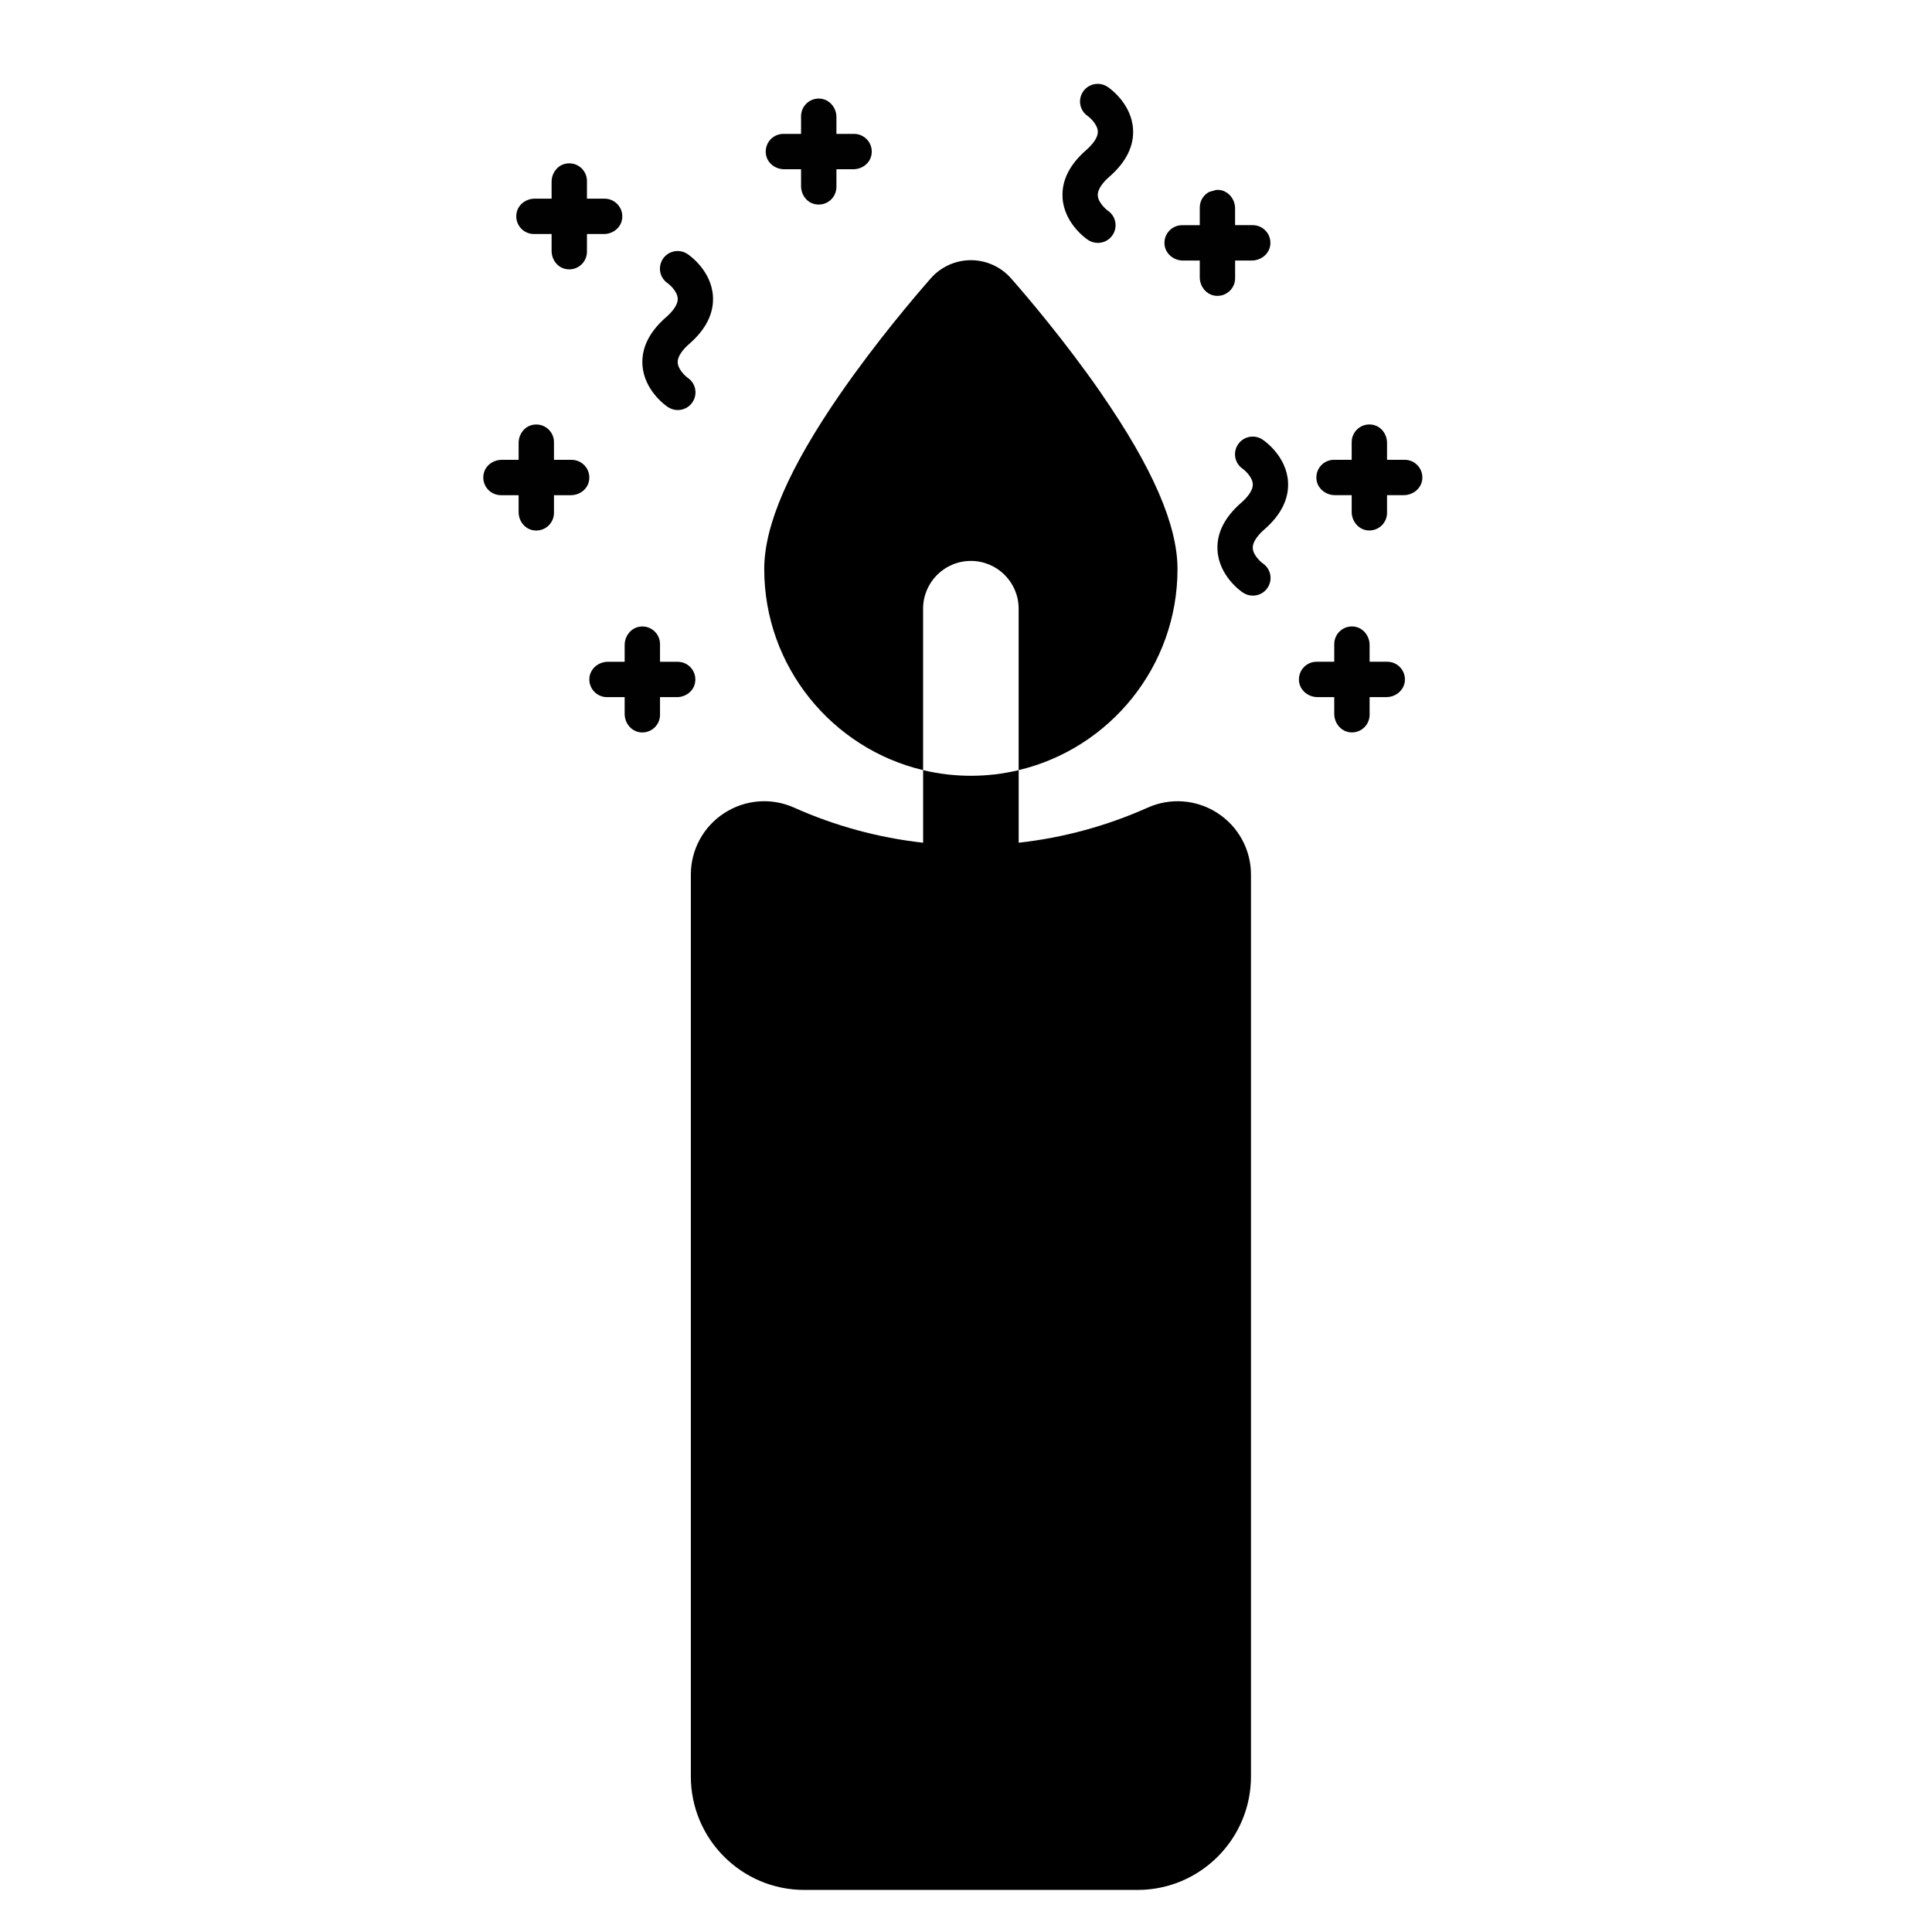 <?xml version="1.0" encoding="UTF-8"?>
<svg xmlns="http://www.w3.org/2000/svg" version="1.1" viewBox="0 0 512 512">
  <defs>
    <style>
      .cls-1 {
        fill: #010101;
      }
    </style>
  </defs>
  <g>
    <g id="Ebene_1">
      <g>
        <path class="cls-1" d="M328.91,133.25c-4.43,3.87-6.53,8.12-6.26,12.61.41,6.7,6.06,10.74,6.71,11.17.78.53,1.7.82,2.65.82,1.5,0,2.97-.71,3.88-2.04,1.46-2.14.92-5.04-1.22-6.49-.66-.47-2.58-2.23-2.67-4.05-.09-1.8,1.62-3.7,3.08-4.97,4.43-3.87,6.53-8.12,6.26-12.61-.41-6.7-6.06-10.74-6.71-11.17-2.14-1.46-5.07-.91-6.52,1.22-1.46,2.14-.92,5.04,1.22,6.49.66.47,2.58,2.23,2.67,4.05.09,1.8-1.63,3.69-3.08,4.97Z"></path>
        <path class="cls-1" d="M281.58,52.38c.41,6.7,6.06,10.74,6.71,11.17.78.53,1.7.82,2.65.82,1.5,0,2.97-.71,3.88-2.04,1.46-2.14.92-5.04-1.22-6.49-.66-.47-2.58-2.23-2.67-4.05-.09-1.8,1.62-3.7,3.08-4.97,4.43-3.87,6.53-8.12,6.26-12.61-.41-6.7-6.06-10.74-6.71-11.17-2.14-1.46-5.07-.91-6.52,1.22-1.46,2.14-.92,5.04,1.22,6.49.66.47,2.58,2.23,2.67,4.05.09,1.8-1.63,3.69-3.08,4.97h0c-4.43,3.87-6.53,8.12-6.26,12.61Z"></path>
        <path class="cls-1" d="M353.76,131.22h4.42s.03.01.03.03v4.42c0,2.46,1.8,4.67,4.25,4.89,2.78.25,5.12-1.93,5.12-4.66v-4.65s.01-.03.03-.03h4.42c2.46,0,4.67-1.8,4.89-4.25.25-2.78-1.93-5.12-4.66-5.12h-4.65s-.03-.01-.03-.03v-4.45c0-2.27-1.52-4.36-3.74-4.79-3-.59-5.63,1.7-5.63,4.59v4.65s-.01.03-.03.03h-4.65c-2.73,0-4.91,2.33-4.66,5.12.22,2.45,2.43,4.25,4.89,4.25Z"></path>
        <path class="cls-1" d="M176.51,84.07c-4.43,3.87-6.53,8.12-6.26,12.61.41,6.7,6.06,10.74,6.71,11.17.78.53,1.7.82,2.65.82,1.5,0,2.97-.71,3.88-2.04,1.46-2.14.92-5.04-1.22-6.49-.66-.47-2.58-2.23-2.67-4.05-.09-1.8,1.62-3.7,3.08-4.97,4.43-3.87,6.53-8.12,6.26-12.61-.41-6.7-6.06-10.74-6.71-11.17-2.14-1.46-5.07-.91-6.52,1.22-1.46,2.14-.92,5.04,1.22,6.49.66.47,2.58,2.23,2.67,4.05.09,1.8-1.63,3.69-3.08,4.97Z"></path>
        <path class="cls-1" d="M226.14,44.85c2.27,0,4.36-1.52,4.79-3.74.59-3-1.7-5.63-4.59-5.63h-4.65s-.03-.01-.03-.03v-4.42c0-2.46-1.8-4.67-4.25-4.89-2.78-.25-5.12,1.93-5.12,4.66v4.65s-.01.03-.03.03h-4.65c-2.9,0-5.18,2.63-4.59,5.63.43,2.22,2.53,3.74,4.79,3.74h4.45s.03.01.03.03v4.45c0,2.27,1.52,4.36,3.74,4.79,3,.59,5.63-1.7,5.63-4.59v-4.65s.01-.03.03-.03h4.45Z"></path>
        <path class="cls-1" d="M372.3,180.49c.25-2.78-1.93-5.12-4.66-5.12h-4.65s-.03-.01-.03-.03v-4.42c0-2.46-1.8-4.67-4.25-4.89-2.78-.25-5.12,1.93-5.12,4.66v4.65s-.01.03-.03.03h-4.65c-2.73,0-4.91,2.33-4.66,5.12.22,2.45,2.43,4.25,4.89,4.25h4.42s.03.01.03.03v4.42c0,2.46,1.8,4.67,4.25,4.89,2.78.25,5.12-1.93,5.12-4.66v-4.65s.01-.03.03-.03h4.42c2.46,0,4.67-1.8,4.89-4.25Z"></path>
        <path class="cls-1" d="M160.23,52.65h-4.65s-.03-.01-.03-.03v-4.65c0-2.9-2.63-5.18-5.63-4.59-2.22.43-3.74,2.53-3.74,4.79v4.45s-.01.03-.03.03h-4.45c-2.27,0-4.36,1.52-4.79,3.74-.59,3,1.7,5.63,4.59,5.63h4.65s.03.01.03.03v4.45c0,2.27,1.52,4.36,3.74,4.79,3,.59,5.63-1.7,5.63-4.59v-4.65s.01-.03.03-.03h4.45c2.27,0,4.36-1.52,4.79-3.74.59-3-1.7-5.63-4.59-5.63Z"></path>
        <path class="cls-1" d="M179.59,175.38h-4.65s-.03-.01-.03-.03v-4.65c0-2.73-2.33-4.91-5.12-4.66-2.45.22-4.25,2.43-4.25,4.89v4.42s-.01.03-.03.03h-4.42c-2.46,0-4.67,1.8-4.89,4.25-.25,2.78,1.93,5.12,4.66,5.12h4.65s.03.01.03.03v4.42c0,2.46,1.8,4.67,4.25,4.89,2.78.25,5.12-1.93,5.12-4.66v-4.65s.01-.03.03-.03h4.45c2.27,0,4.36-1.52,4.79-3.74.59-3-1.7-5.63-4.59-5.63Z"></path>
        <path class="cls-1" d="M327.31,69.07s.01-.03.03-.03h4.42c2.46,0,4.67-1.8,4.89-4.25.25-2.78-1.93-5.12-4.66-5.12h-4.65s-.03-.01-.03-.03v-4.42c0-2.46-1.8-4.67-4.25-4.89-.25-.02-.5-.02-.74,0-.62.19-1.24.37-1.87.53-1.49.78-2.5,2.34-2.5,4.14v4.65s-.01.03-.03.03h-4.65c-2.73,0-4.91,2.33-4.66,5.12.22,2.45,2.43,4.25,4.89,4.25h4.42s.03.01.03.03v4.42c0,2.46,1.8,4.67,4.25,4.89,2.78.25,5.12-1.93,5.12-4.66v-4.65Z"></path>
      </g>
      <path d="M322.65,215.47c-5.53-3.6-12.51-4.13-18.52-1.43-10.84,4.85-22.37,7.98-34.17,9.29v-19.23c-4.15.99-8.4,1.49-12.66,1.49-4.36,0-8.59-.51-12.66-1.49v19.23c-11.8-1.31-23.33-4.44-34.17-9.29-6.01-2.71-12.99-2.17-18.52,1.43-5.54,3.58-8.88,9.72-8.87,16.32v239c0,16.58,13.49,30.06,30.06,30.06h88.32c16.58,0,30.06-13.49,30.06-30.06v-239c.01-6.59-3.33-12.74-8.87-16.32h0ZM291.86,104.27c-9.62-13.9-19.92-25.96-23.91-30.49-2.69-3.06-6.58-4.83-10.65-4.83s-7.96,1.76-10.65,4.83c-3.98,4.53-14.28,16.59-23.91,30.49-13.6,19.67-20.21,34.89-20.21,46.54,0,25.84,17.99,47.56,42.1,53.28v-42.78c0-6.99,5.66-12.66,12.66-12.66s12.66,5.67,12.66,12.66v42.78c24.12-5.72,42.1-27.44,42.1-53.28,0-11.66-6.61-26.88-20.21-46.54Z"></path>
      <path class="cls-1" d="M151.49,121.86h-4.65s-.03-.01-.03-.03v-4.65c0-2.9-2.63-5.18-5.63-4.59-2.22.43-3.74,2.53-3.74,4.79v4.45s-.01.03-.03.03h-4.45c-2.27,0-4.36,1.52-4.79,3.74-.59,3,1.7,5.63,4.59,5.63h4.65s.03.01.03.03v4.45c0,2.27,1.52,4.36,3.74,4.79,3,.59,5.63-1.7,5.63-4.59v-4.65s.01-.03.03-.03h4.45c2.27,0,4.36-1.52,4.79-3.74.59-3-1.7-5.63-4.59-5.63Z"></path>
    </g>
  </g>
</svg>

